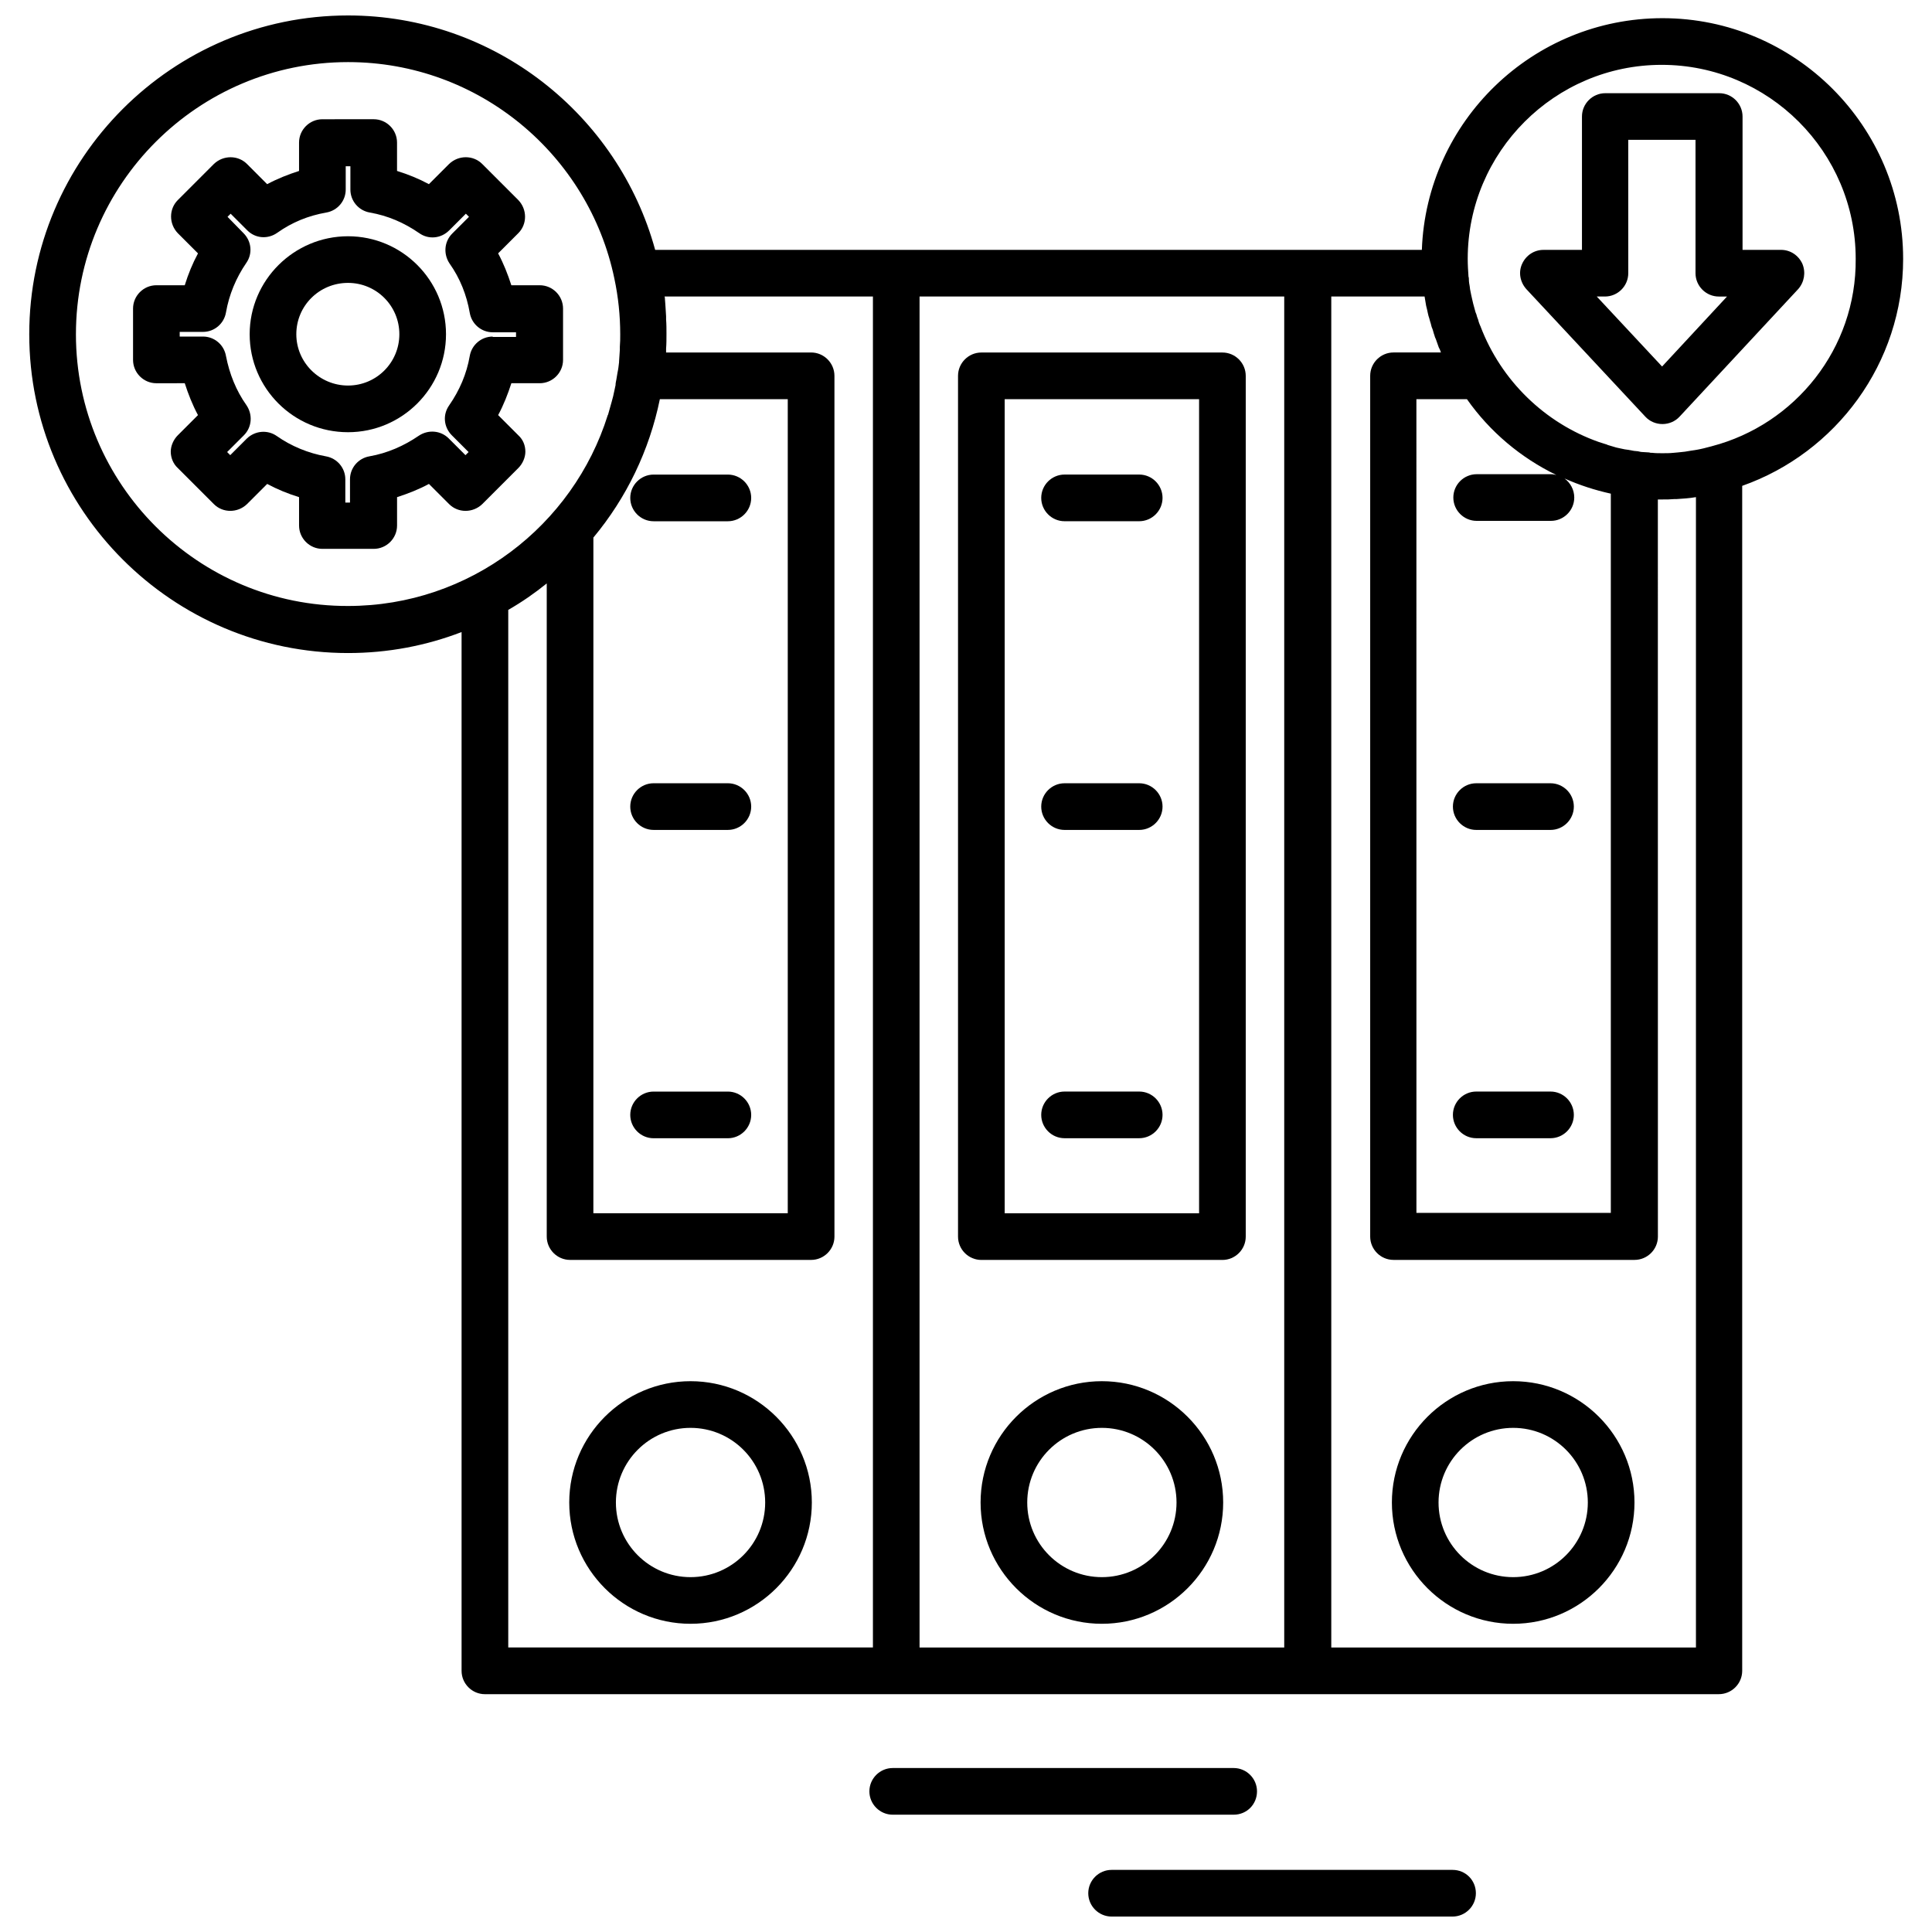 <?xml version="1.0" encoding="UTF-8"?>
<!-- Uploaded to: ICON Repo, www.svgrepo.com, Generator: ICON Repo Mixer Tools -->
<svg width="800px" height="800px" version="1.1" viewBox="144 144 512 512" xmlns="http://www.w3.org/2000/svg">
 <defs>
  <clipPath id="b">
   <path d="m151 148.09h498v444.91h-498z"/>
  </clipPath>
  <clipPath id="a">
   <path d="m432 639h104v12.902h-104z"/>
  </clipPath>
 </defs>
 <path d="m327 510.03c-17.723 0-32.145 14.426-32.145 32.145 0 17.723 14.426 32.145 32.145 32.145 17.723 0 32.145-14.426 32.145-32.145s-14.426-32.145-32.145-32.145zm0 51.93c-10.922 0-19.781-8.859-19.781-19.781 0-10.922 8.859-19.781 19.781-19.781s19.781 8.859 19.781 19.781c0 10.918-8.863 19.781-19.781 19.781z"/>
 <path d="m336.89 269.77h-19.68c-3.398 0-6.184 2.781-6.184 6.184 0 3.398 2.781 6.184 6.184 6.184h19.68c3.398 0 6.184-2.781 6.184-6.184-0.004-3.402-2.785-6.184-6.184-6.184z"/>
 <path d="m336.89 351.57h-19.68c-3.398 0-6.184 2.781-6.184 6.184 0 3.398 2.781 6.184 6.184 6.184h19.68c3.398 0 6.184-2.781 6.184-6.184-0.004-3.402-2.785-6.184-6.184-6.184z"/>
 <path d="m336.89 433.28h-19.68c-3.398 0-6.184 2.781-6.184 6.184 0 3.398 2.781 6.184 6.184 6.184h19.68c3.398 0 6.184-2.781 6.184-6.184-0.004-3.402-2.785-6.184-6.184-6.184z"/>
 <path d="m467.95 237.42h-63.879c-3.398 0-6.184 2.781-6.184 6.184v228.11c0 3.398 2.781 6.184 6.184 6.184h63.879c3.398 0 6.184-2.781 6.184-6.184v-228.11c0-3.398-2.781-6.184-6.184-6.184zm-6.18 228.11h-51.516v-215.74h51.516z"/>
 <path d="m436.01 510.03c-17.723 0-32.145 14.426-32.145 32.145 0 17.723 14.426 32.145 32.145 32.145 17.723 0 32.145-14.426 32.145-32.145s-14.426-32.145-32.145-32.145zm0 51.93c-10.922 0-19.781-8.859-19.781-19.781 0-10.922 8.859-19.781 19.781-19.781 10.922 0 19.781 8.859 19.781 19.781 0 10.918-8.859 19.781-19.781 19.781z"/>
 <path d="m426.12 282.13h19.781c3.398 0 6.184-2.781 6.184-6.184 0-3.398-2.781-6.184-6.184-6.184h-19.781c-3.398 0-6.184 2.781-6.184 6.184 0 3.402 2.781 6.184 6.184 6.184z"/>
 <path d="m426.12 363.94h19.781c3.398 0 6.184-2.781 6.184-6.184 0-3.398-2.781-6.184-6.184-6.184h-19.781c-3.398 0-6.184 2.781-6.184 6.184s2.781 6.184 6.184 6.184z"/>
 <path d="m426.12 445.64h19.781c3.398 0 6.184-2.781 6.184-6.184 0-3.398-2.781-6.184-6.184-6.184h-19.781c-3.398 0-6.184 2.781-6.184 6.184 0 3.402 2.781 6.184 6.184 6.184z"/>
 <path d="m545.01 510.03c-17.723 0-32.145 14.426-32.145 32.145 0 17.723 14.426 32.145 32.145 32.145 17.723 0 32.145-14.426 32.145-32.145s-14.426-32.145-32.145-32.145zm0 51.93c-10.922 0-19.781-8.859-19.781-19.781 0-10.922 8.859-19.781 19.781-19.781s19.781 8.859 19.781 19.781c0 10.918-8.859 19.781-19.781 19.781z"/>
 <path d="m535.22 363.94h19.68c3.398 0 6.184-2.781 6.184-6.184 0-3.398-2.781-6.184-6.184-6.184h-19.68c-3.398 0-6.184 2.781-6.184 6.184 0.004 3.402 2.785 6.184 6.184 6.184z"/>
 <path d="m535.22 445.64h19.68c3.398 0 6.184-2.781 6.184-6.184 0-3.398-2.781-6.184-6.184-6.184h-19.68c-3.398 0-6.184 2.781-6.184 6.184 0.004 3.402 2.785 6.184 6.184 6.184z"/>
 <path d="m287.03 245.56c3.398 0 6.184-2.781 6.184-6.184v-13.598c0-3.398-2.781-6.184-6.184-6.184h-7.519c-0.926-2.887-2.062-5.769-3.504-8.449l5.359-5.359c2.371-2.371 2.371-6.285 0-8.758l-9.582-9.582c-2.371-2.371-6.285-2.371-8.758 0l-5.359 5.359c-2.68-1.441-5.461-2.574-8.449-3.504v-7.519c0-3.398-2.781-6.184-6.184-6.184l-13.598 0.004c-3.398 0-6.184 2.781-6.184 6.184v7.519c-2.887 0.926-5.769 2.062-8.449 3.504l-5.356-5.359c-2.371-2.371-6.285-2.371-8.758 0l-9.578 9.582c-2.371 2.371-2.371 6.285 0 8.758l5.359 5.359c-1.445 2.676-2.578 5.461-3.508 8.445h-7.519c-3.398 0-6.184 2.781-6.184 6.184v13.602c0 3.398 2.781 6.184 6.184 6.184l7.519-0.004c0.926 2.887 2.062 5.769 3.504 8.449l-5.359 5.359c-1.133 1.133-1.855 2.781-1.855 4.328 0 1.547 0.617 3.195 1.855 4.328l9.582 9.582c2.371 2.371 6.285 2.371 8.758 0l5.359-5.359c2.68 1.441 5.461 2.574 8.449 3.504v7.519c0 3.398 2.781 6.184 6.184 6.184h13.602c3.398 0 6.184-2.781 6.184-6.184v-7.519c2.887-0.926 5.769-2.062 8.449-3.504l5.359 5.359c2.371 2.371 6.285 2.371 8.758 0l9.582-9.582c1.133-1.133 1.855-2.781 1.855-4.328 0-1.648-0.617-3.195-1.855-4.328l-5.359-5.359c1.441-2.68 2.574-5.562 3.504-8.449zm-12.465-12.363c-2.988 0-5.562 2.164-6.078 5.152-0.824 4.738-2.68 9.066-5.461 13.086-1.75 2.473-1.441 5.769 0.723 7.934l4.43 4.43-0.824 0.824-4.43-4.43c-2.164-2.164-5.461-2.371-7.934-0.723-3.914 2.68-8.344 4.637-13.086 5.461-2.988 0.516-5.152 3.09-5.152 6.078v6.184h-1.238v-6.184c0-2.988-2.164-5.562-5.152-6.078-4.637-0.824-9.168-2.68-12.98-5.359-2.473-1.75-5.769-1.441-7.934 0.617l-4.43 4.43-0.824-0.824 4.43-4.43c2.164-2.164 2.371-5.461 0.723-7.934-2.781-3.914-4.535-8.344-5.461-13.086-0.516-2.988-3.09-5.152-6.078-5.152h-6.184v-1.238h6.184c2.988 0 5.562-2.164 6.078-5.152 0.824-4.738 2.68-9.168 5.359-13.086 1.75-2.473 1.441-5.769-0.723-7.934l-4.223-4.32 0.824-0.824 4.43 4.43c2.164 2.164 5.461 2.371 7.934 0.617 3.914-2.781 8.242-4.535 12.98-5.359 2.988-0.516 5.152-3.09 5.152-6.078v-6.184h1.238v6.184c0 2.988 2.164 5.562 5.152 6.078 4.738 0.824 9.066 2.68 13.086 5.461 2.473 1.75 5.769 1.441 7.934-0.723l4.43-4.43 0.824 0.824-4.43 4.43c-2.164 2.164-2.371 5.461-0.723 7.934 2.781 3.914 4.535 8.344 5.359 13.086 0.516 2.988 3.09 5.152 6.078 5.152h6.184v1.238h-6.188z"/>
 <path d="m236.23 206.61c-14.32 0-26.066 11.641-26.066 25.965 0 14.32 11.641 25.965 26.066 25.965 14.32 0 25.965-11.641 25.965-25.965 0-14.32-11.645-25.965-25.965-25.965zm0 39.562c-7.519 0-13.703-6.078-13.703-13.602 0-7.519 6.078-13.602 13.703-13.602 7.519 0 13.602 6.078 13.602 13.602 0 7.523-6.082 13.602-13.602 13.602z"/>
 <path d="m621.66 213.93c-1.031-2.266-3.195-3.711-5.668-3.711h-10.199v-35.336c0-3.398-2.781-6.184-6.184-6.184h-30.188c-3.398 0-6.184 2.781-6.184 6.184v35.34h-10.199c-2.473 0-4.637 1.441-5.668 3.711-1.031 2.266-0.516 4.844 1.133 6.695l31.527 33.793c1.133 1.238 2.781 1.957 4.535 1.957 1.75 0 3.398-0.723 4.535-1.957l31.426-33.797c1.648-1.855 2.059-4.43 1.133-6.695zm-37.191 27.199-17.309-18.547h2.164c3.398 0 6.184-2.781 6.184-6.184l-0.004-35.336h17.824v35.34c0 3.398 2.781 6.184 6.184 6.184h2.164z"/>
 <g clip-path="url(#b)">
  <path d="m648.35 212.59c0-35.133-28.641-63.773-63.773-63.773-34.41 0-62.539 27.301-63.773 61.406h-30.188l-109.11-0.004h-63.879c-9.789-35.75-42.551-62.125-81.391-62.125-46.57 0-84.484 37.914-84.484 84.484s37.914 84.484 84.484 84.484c10.613 0 20.707-1.957 30.086-5.562v275.29c0 3.398 2.781 6.184 6.184 6.184l109-0.004h218.01c3.398 0 6.184-2.781 6.184-6.184v-314.03c24.828-8.758 42.652-32.453 42.652-60.168zm-91.898 57.285c-0.516-0.102-0.926-0.207-1.441-0.207h-19.68c-3.398 0-6.184 2.781-6.184 6.184 0 3.398 2.781 6.184 6.184 6.184h19.68c3.398 0 6.184-2.781 6.184-6.184 0-2.062-1.031-3.914-2.574-5.047 3.914 1.75 8.035 3.09 12.262 4.019v190.6h-51.516l-0.008-215.64h13.395c6.078 8.656 14.32 15.559 23.699 20.094zm-255.2 16.586c8.758-10.508 14.836-23.078 17.617-36.68h33.895v215.74h-51.516zm-137.13-53.883c0-39.77 32.352-72.121 72.121-72.121 34.719 0 63.773 24.625 70.574 57.387 1.031 4.844 1.547 9.789 1.547 14.734 0 1.133 0 2.164-0.102 3.297v0.824c-0.102 1.031-0.102 2.062-0.207 3.09v0.207c-0.102 0.926-0.207 1.855-0.414 2.781-0.102 0.617-0.207 1.238-0.309 1.855-0.102 0.516-0.207 0.926-0.207 1.441-0.102 0.516-0.207 0.926-0.309 1.441-0.207 1.031-0.414 1.957-0.723 2.988-0.309 1.133-0.617 2.164-0.926 3.297 0 0.102-0.102 0.207-0.102 0.207-9.168 29.262-36.574 50.586-68.824 50.586-39.77 0.102-72.121-32.246-72.121-72.016zm114.57 73.047c3.606-2.062 7.008-4.43 10.199-7.008v173.09c0 3.398 2.781 6.184 6.184 6.184h63.879c3.398 0 6.184-2.781 6.184-6.184l-0.004-228.11c0-3.398-2.781-6.184-6.184-6.184h-38.43v-0.102-0.926c0.102-1.238 0.102-2.574 0.102-3.914 0-1.238 0-2.574-0.102-3.812v-0.824c-0.102-1.133-0.102-2.266-0.207-3.297 0-0.414-0.102-0.926-0.102-1.34 0-0.207 0-0.414-0.102-0.617l55.223-0.004v358.02h-96.641zm109-83.043h96.641v358.02l-96.641 0.004zm205.75 53.164v304.86h-96.641v-358.03h24.727c0.102 0.824 0.309 1.648 0.414 2.473 0.102 0.309 0.102 0.516 0.207 0.824 0.207 0.824 0.309 1.648 0.617 2.473 0.102 0.516 0.309 1.031 0.414 1.441 0.102 0.414 0.207 0.926 0.414 1.34 0.207 0.516 0.309 1.133 0.516 1.648 0.102 0.414 0.207 0.723 0.414 1.133 0.207 0.617 0.414 1.133 0.617 1.75 0.102 0.309 0.207 0.617 0.414 0.926 0.102 0.309 0.207 0.516 0.309 0.824h-12.57c-3.398 0-6.184 2.781-6.184 6.184v228.11c0 3.398 2.781 6.184 6.184 6.184h63.879c3.398 0 6.184-2.781 6.184-6.184l-0.012-195.34h1.34c1.031 0 1.957 0 2.988-0.102h0.617c1.547-0.102 3.402-0.207 5.152-0.516zm4.227-13.496c-0.926 0.207-1.855 0.516-2.887 0.723-0.309 0.102-0.617 0.102-1.031 0.207-0.617 0.102-1.34 0.207-1.957 0.309-0.414 0.102-0.824 0.102-1.238 0.207-0.617 0.102-1.238 0.102-1.957 0.207-0.414 0-0.723 0.102-1.133 0.102-0.926 0.102-1.957 0.102-2.887 0.102h-0.102c-0.824 0-1.75 0-2.574-0.102-0.309 0-0.617 0-0.824-0.102-0.516 0-1.133-0.102-1.648-0.102s-0.926-0.102-1.34-0.207c-0.309 0-0.723-0.102-1.031-0.102-0.617-0.102-1.133-0.207-1.75-0.309-0.207 0-0.516-0.102-0.723-0.102-0.617-0.102-1.34-0.309-1.957-0.414-0.102 0-0.309-0.102-0.414-0.102-0.723-0.207-1.441-0.414-2.062-0.617-0.102 0-0.102 0-0.207-0.102-0.723-0.207-1.547-0.516-2.266-0.723-14.32-5.047-25.859-16.277-31.32-30.598 0-0.102 0-0.102-0.102-0.207-0.207-0.516-0.414-1.031-0.516-1.547-0.102-0.309-0.207-0.516-0.309-0.824-0.102-0.414-0.207-0.824-0.414-1.238-0.102-0.414-0.207-0.824-0.309-1.133s-0.207-0.723-0.309-1.133c-0.102-0.414-0.207-0.926-0.309-1.34-0.102-0.309-0.102-0.617-0.207-0.926-0.102-0.516-0.207-1.031-0.309-1.547 0-0.309-0.102-0.617-0.102-0.824-0.102-0.516-0.207-1.133-0.207-1.75 0-0.207 0-0.516-0.102-0.723-0.102-1.547-0.207-3.09-0.207-4.738 0-28.332 23.078-51.41 51.41-51.41s51.41 23.078 51.41 51.41c0.211 23.793-16.066 43.883-38.113 49.652z"/>
 </g>
 <path d="m477.12 618.73c0-3.398-2.781-6.184-6.184-6.184h-90.355c-3.398 0-6.184 2.781-6.184 6.184 0 3.398 2.781 6.184 6.184 6.184h90.355c3.504 0 6.184-2.781 6.184-6.184z"/>
 <g clip-path="url(#a)">
  <path d="m528.94 639.54h-90.355c-3.398 0-6.184 2.781-6.184 6.184 0 3.398 2.781 6.184 6.184 6.184h90.355c3.398 0 6.184-2.781 6.184-6.184s-2.68-6.184-6.184-6.184z"/>
 </g>
</svg>